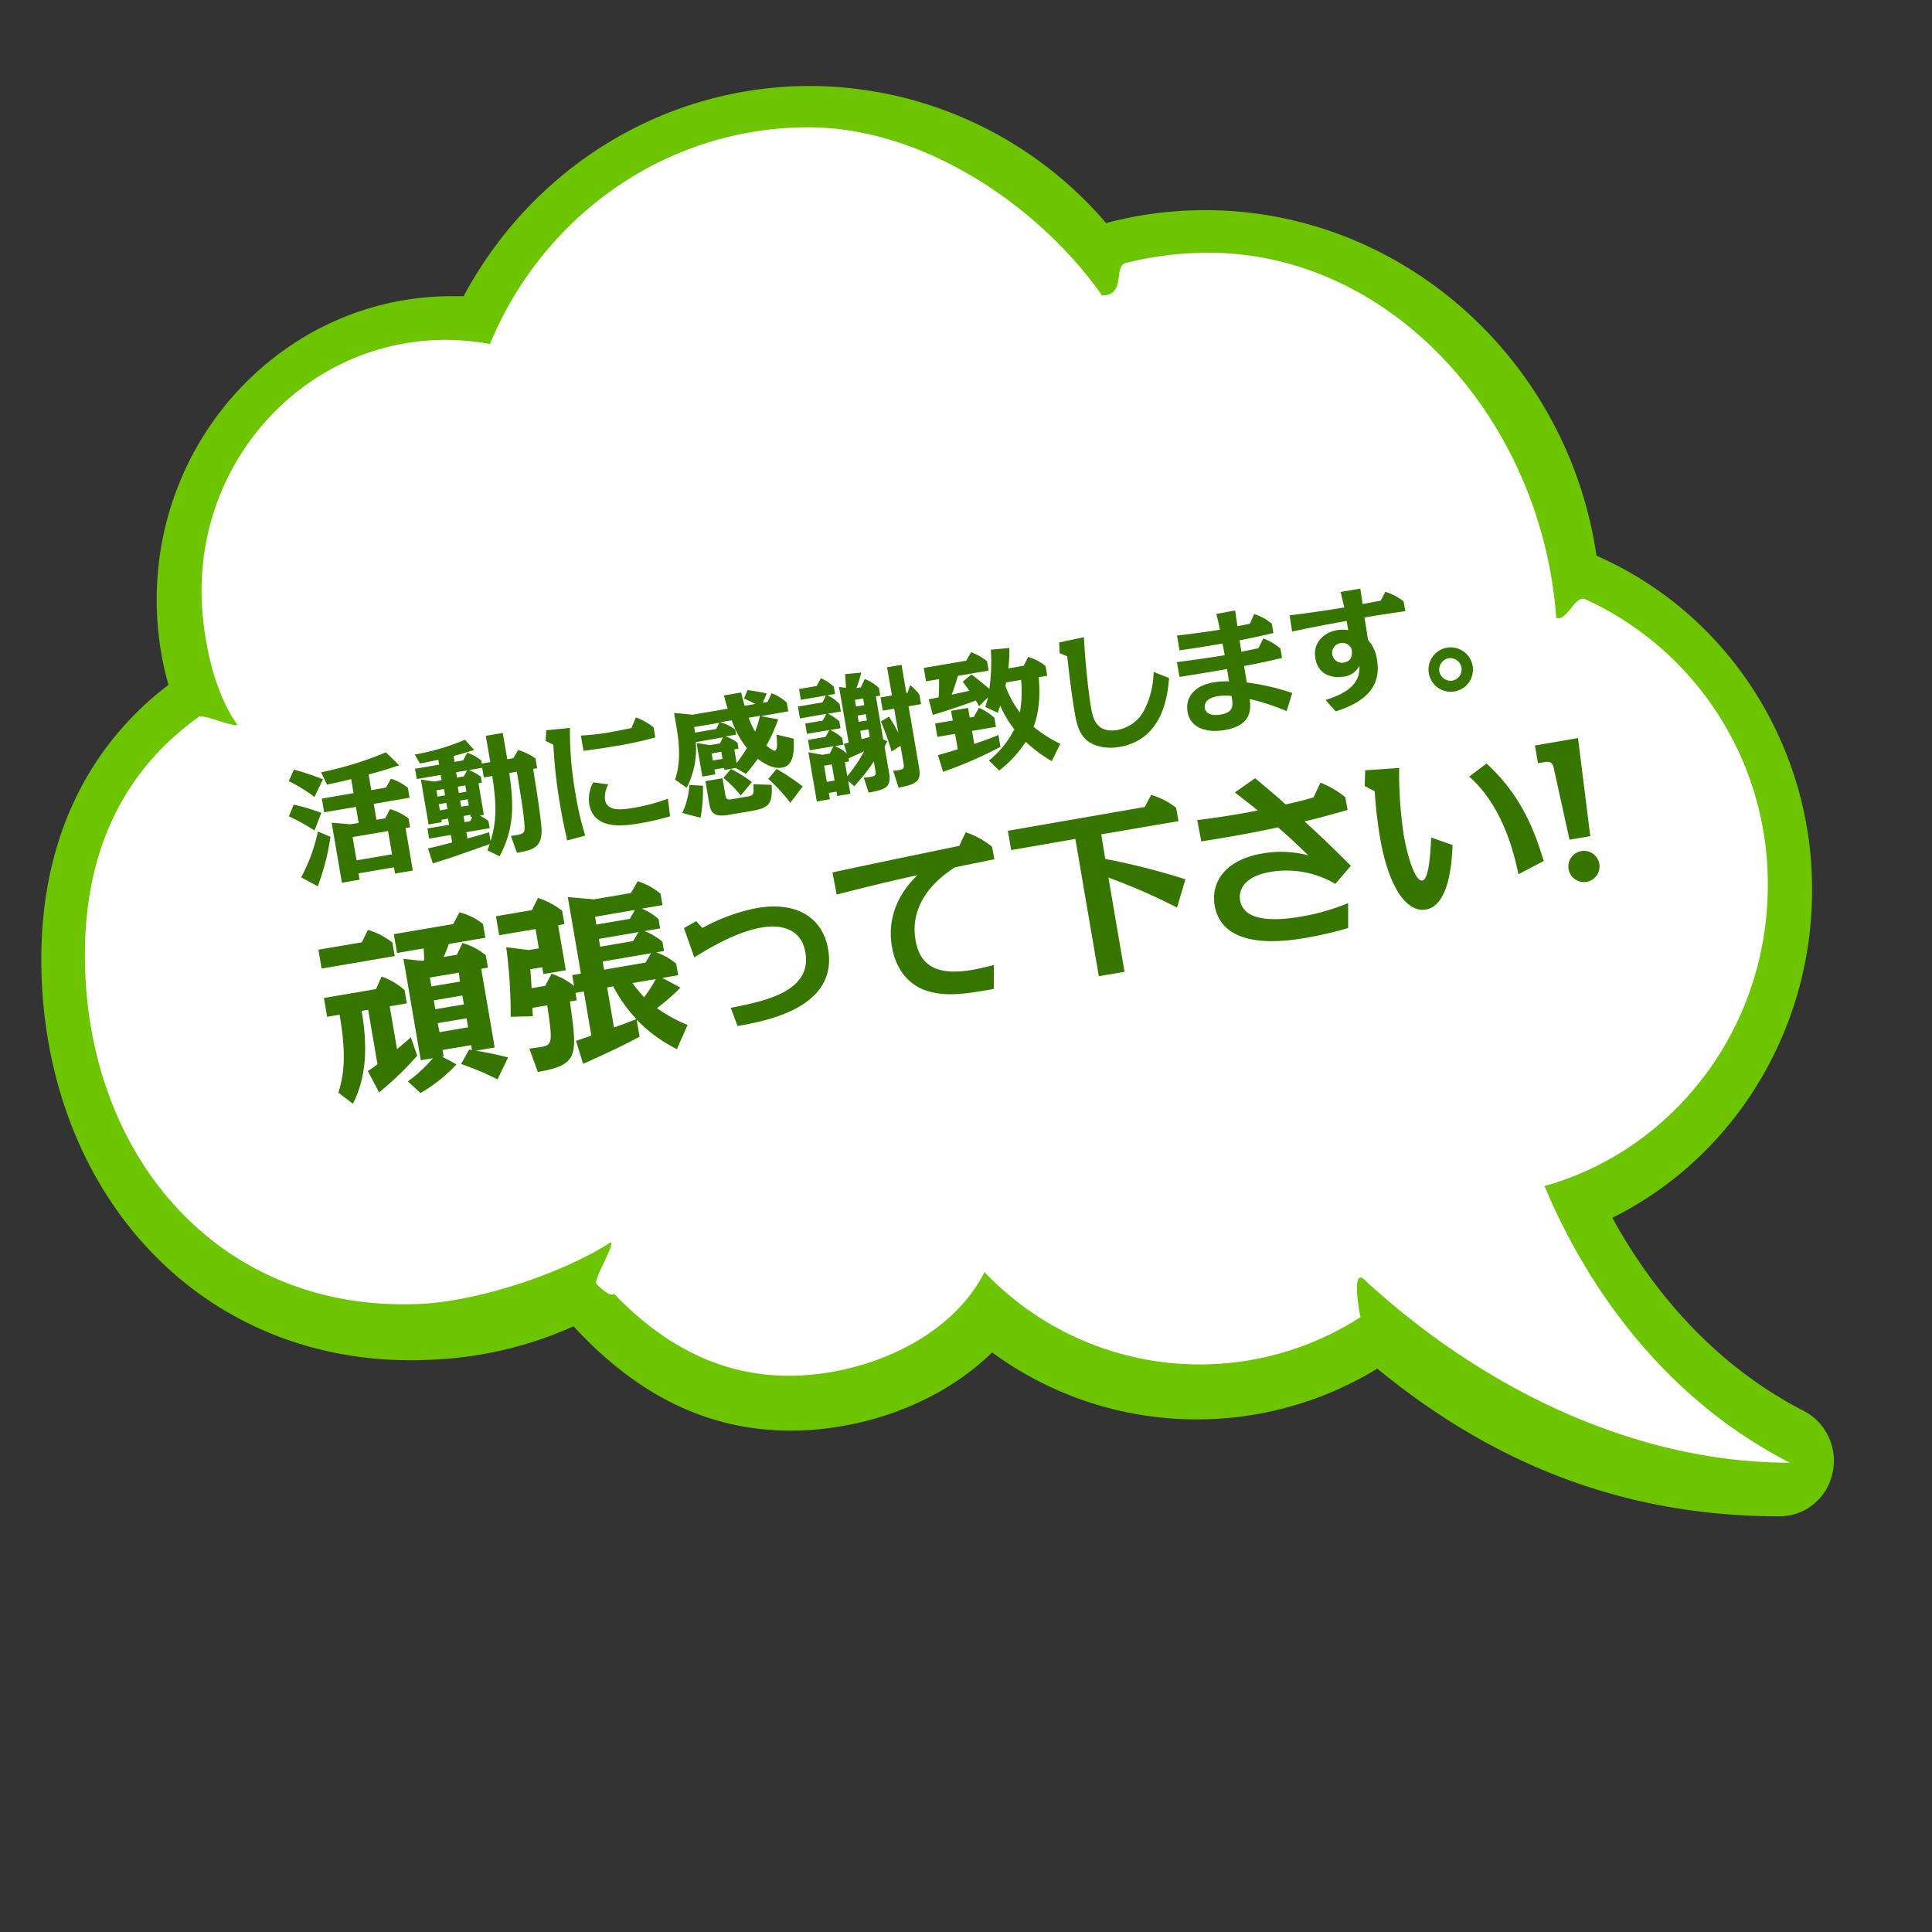 <svg id="レイヤー_1" data-name="レイヤー 1" xmlns="http://www.w3.org/2000/svg" viewBox="0 0 400 400"><rect x="0" y="0" width="400" height="400" fill="#333333" stroke="none"/><path d="M34.88,141.79a64.39,64.39,0,0,1-2.44-17.65c0-34.64,27.41-62.82,61.11-62.82.8,0,1.62,0,2.44,0,14.41-26.88,41.75-43.52,71.74-43.52A80.93,80.93,0,0,1,229,46.18a79.79,79.79,0,0,1,20.54-2.67c40.42,0,75,30.65,81,71.54a73.94,73.94,0,0,1,30,24.14,76.07,76.07,0,0,1,14.63,45.16c0,28.94-16.14,55.25-41.35,67.78,7.11,13,19.52,29.65,39.66,40a11.58,11.58,0,0,1,5.89,12.95,11.22,11.22,0,0,1-10.9,8.86c-31,0-58.26-10-83.32-30.58A71.65,71.65,0,0,1,205.4,280c-8.52,8.37-20.83,14.06-34.13,15.72a59.92,59.92,0,0,1-7.52.48c-16.85,0-31.61-7.07-45-21.6a79.74,79.74,0,0,1-30.12,6.94c-1.26.06-2.5.08-3.7.08-21.82,0-41.53-8.69-55.52-24.48C15.94,242,8.55,221.17,8.55,198.6,8.55,174.54,17.65,154.94,34.88,141.79Z" style="fill:#6dc400"/><path d="M41.16,148.42c.92-.65-1,.63,0,0s7.08,2.19,8,1.65c-5.38-7.48-7.43-19.68-7.43-27.76,0-27.83,21.3-50.55,48.05-51.88q1.24-.06,2.49-.06a49.58,49.58,0,0,1,9.17.86c10.88-26.37,36.31-44.87,65.93-44.87,23.89,0,47.79,16.32,60.79,34.8,5.06,0,2.29-6,4.91-6.71l1.49-.36a70.14,70.14,0,0,1,15.64-1.76c38.11,0,69.1,34.85,72,75.62,2.27.72,3.89-4.84,6-3.88.89.4,1.78.82,2.65,1.27A64.74,64.74,0,0,1,366,183.28c0,29.75-19.58,54.8-46.22,62.28,6.74,16.15,21.56,42.26,50.78,57.28-30.93,0-62.26-14.32-87.56-37.4-3.37-3.91-1.69,5.63-1.33,7.26h0a61.47,61.47,0,0,1-77.84-9.33c-5.93,11.8-20,19.29-34.25,21.07-18.24,2.28-31.84-5.55-42.48-16.61-.63,1.08-3.59-2-3.59-2-.73-.88,3.66-7.77,3-8.67-9.72,6.34-27.35,12.27-39.71,12.81-41.42,1.8-69.22-30.65-69.22-72.3C17.57,179.5,23.34,161.13,41.16,148.42Z" style="fill:#fff"/><path d="M65.11,165a34.39,34.39,0,0,0-5.32-3.28l1.07-2.38a56.82,56.82,0,0,1,6,2Zm0,6.95a41,41,0,0,0-5.3-2.93l1-2.43a44.15,44.15,0,0,1,5.72,1.7Zm3.31,1.3a48.67,48.67,0,0,1-2.63,10.25l-3.44-1.85a35.88,35.88,0,0,0,3.47-9.49Zm14.23-14.81c-1.92.65-4.36,1.4-6.33,1.9l.55,3.25,3.06-.53,1-1.83a10.27,10.27,0,0,1,3.52,1.88l.35,2.05-7.42,1.27.56,3.3,1.81-.31,1-1.9a11.68,11.68,0,0,1,3.83,1.92l.32,1.84-.93.16,1.5,8.8-3.67.63-.22-1.3-7.35,1.25.23,1.31-3.67.63-2.13-12.43,3.86.33,1.73-.3-.56-3.3-6.57,1.12-.49-2.84,6.57-1.13-.5-2.92c-.39.12-2.46.64-5,1.15l-1.23-2.55a70.05,70.05,0,0,0,13.42-4.13ZM73,173.31l.82,4.82,7.35-1.26-.83-4.81Z" style="fill:#357500"/><path d="M91.42,161.53l-.19-1.09-4.94.85-.37-2.13,5-.85-.17-1c-2.35.48-2.59.55-3.81.76l-1.06-1.85a47.14,47.14,0,0,0,10.38-3.06l1.92,2.11c-1.87.59-2.7.84-4.28,1.25l.21,1.22,1.76-.3.88-1.6a10.34,10.34,0,0,1,2.9,1.61l.11.64,1.75-.3-.93-5.45,3.51-.6.94,5.45,1.25-.21,1-1.71a13.56,13.56,0,0,1,3.58,1.74l.35,2.05-.82.14c.43,2.69,1.67,10.45,1.74,12.62.11,3.85-2.23,4.25-5.1,4.74l-1.25-3.48c2.37-.36,2.8-.43,2.82-1.58.06-1.71-.83-7.12-1.59-11.72l-1.57.26c1.07,7.27.86,11.77-2,17.25l-2.54-1.24c.2-.44.21-.53.49-1.29-7.56,2.67-8.06,2.83-11.78,4l-1-3.09c1.4-.32,3.63-.89,5-1.24l-.27-1.57-4.49.77-.36-2.11,4.49-.76-.21-1.28-1.39.24.09.5-2.74.47-1.59-9.29,2.78.41Zm-1.06,2.1.22,1.3,1.57-.27-.23-1.3Zm2.06,2.6-1.57.27.22,1.28,1.56-.27Zm3.6-5.49.72-1.24-2.31.39.18,1.09Zm-1.25,2.13.23,1.31,1.56-.27-.22-1.3Zm.71,4.15,1.57-.26-.22-1.28-1.57.27Zm1.85,3,.48-.87-.34.06-.09-.51-1.41.24.22,1.28Zm2.42-8-.69.12,1.12,6.57-.83.14a13.69,13.69,0,0,1,1.79,1.15l.25,1.46-4.84.83.22,1.31c2.41-.66,2.85-.79,4.49-1.29l.31,1.83c1.32-4.3,1.22-7.79.35-13.47l-1.75.29-.34-2-2.74.47a11.59,11.59,0,0,1,2.45,1.36Z" style="fill:#357500"/><path d="M118,150.71a73.31,73.31,0,0,0,1.17,13.71,61,61,0,0,0,2,8.58l-3.74,1c-.34-1.51-.85-3.72-1.44-7.18a102.79,102.79,0,0,1-1.42-12.63l-1.59-.77.11-2.23Zm13.65-2.17a12.35,12.35,0,0,1,3.67,2.06l.35,2.08a80.21,80.21,0,0,1-8.1,1.77c-3.41.58-5.34.8-6.76,1l-.55-3.17a47.07,47.07,0,0,0,5.73-.62c1.38-.24,3.55-.69,4.74-.92ZM138.74,169a49.67,49.67,0,0,1-6.08,1.42c-3.09.53-9.71,1.66-10.67-3.95a7.34,7.34,0,0,1,.82-4.49l3.14.42a5.42,5.42,0,0,0-.7,3.16c.43,2.47,3.38,2.13,5.94,1.69a37.84,37.84,0,0,0,7.09-1.9Z" style="fill:#357500"/><path d="M161.11,148.93a33.42,33.42,0,0,1-2.44,5.43c.51.43,1.42,1.12,1.74,1.07.67-.12.47-2.08.34-3.35l3.56.85c.09,1.95.27,5.59-2.41,6-1.84.31-3.7-.82-5-1.83-1.18,1.6-1.31,1.76-2.47,3.14L152.34,159l-2.34.4-.08-.42-2,.34.18,1-2.69.46-1.19-6.94,2.76.43,2.1-.36.58-1.25-5.61,1a17.37,17.37,0,0,1-1.89,9.44l-2.4-1.69c.51-1.63,1.38-4.57.35-10.58l-.55-3.22,3.82.36,7.26-1.24c-.33-1.12-.48-1.67-.74-2.75l3.56-.61c.34,1.48.47,1.95.72,2.75l2.21-.37c-.79-.42-1.08-.56-2.33-1.11l.69-1.76a37.26,37.26,0,0,1,4,.69l-.82,1.92,1-.18.82-1.78a9.9,9.9,0,0,1,3.15,1.93l.31,1.81-5.69,1Zm-19.85,19.39a16,16,0,0,0,1.47-5.81l2.8.17a31.86,31.86,0,0,1-.49,6.63Zm7.65-18.67-5.19.88c.08.48.12.69.17,1.15l4.39-.75Zm1.24,14.76c.19,1.15.4,1.25,1.73,1l2.5-.43c1.63-.27,1.76-.3,1.58-2.62l3.8.14c.22,4-.52,4.77-4.27,5.42l-4.53.77c-3.24.56-3.8-.47-4.12-2.33l-.79-4.63,3.54-.61ZM147.34,156l.25,1.46,2-.34-.25-1.47Zm5.17,2c1.05-1.39,2-2.86,2.12-3.13a19.31,19.31,0,0,1-3.14-5.74l-2.37.41a9.31,9.31,0,0,1,3.11,1.5l.18,1.06-2.18.37a7.78,7.78,0,0,1,2.47,1.33l.2,1.2-.87.15Zm.85,6.7a23.7,23.7,0,0,0-3.58-3.63l1.54-1.86a25.84,25.84,0,0,1,4.36,2.71ZM155,148.6a16.88,16.88,0,0,0,1.34,2.87,22.59,22.59,0,0,0,1-3.27Zm8.63,17.62a34,34,0,0,0-4.57-4.95l1.73-2.07a50.46,50.46,0,0,1,5.41,3.62Z" style="fill:#357500"/><path d="M183.69,153.47c-.36.75-.4.84-.55,1.11l.9,5.22c.52,3.08-.37,3.62-4.2,4.3l-1-3.08c.89-.1,1.37-.18,1.53-.21,1.06-.18,1-.58.85-1.43l-.3-1.73a41.81,41.81,0,0,1-4.05,5.13l-1.26-1.1.46,2.66-2.72.46-.15-.9-1.6.27.23,1.3-2.72.47-1.74-10.19,2.88.52,1.55-.26.75-1.5-4.89.83-.37-2.15,3.64-.63.77-1.41-4.63.79-.36-2.13,3.64-.62.73-1.39-5.46.94-.42-2.45,5.09-.87L171,144l-5.19.89-.38-2.23,3.65-.63.87-1.62a9.2,9.2,0,0,1,2.69,1.78l.25,1.49-1.59.27a7.76,7.76,0,0,1,2.52,1.82l.27,1.54-2.69.46a9.07,9.07,0,0,1,2.38,1.59l.24,1.41-2.13.37a9.6,9.6,0,0,1,2.47,1.63l.24,1.41-1.75.3a7.64,7.64,0,0,1,2.48,1.52l-.62-2,1-.25-2-11.52,1.45.16c-.05-.81-.06-1-.2-2.81l3.34-.33a21.36,21.36,0,0,1-1,3.22l.93-.16.8-1.72a8.21,8.21,0,0,1,2.95,1.87l.26,1.55-.9.15,1.52,8.91Zm-13.07,5.06.57,3.35,1.6-.27-.58-3.35Zm4.8,2.16a28.5,28.5,0,0,0,3.48-5.14c-.43.19-2.87,1.32-3.2,1.45l.11.64-.88.15ZM177,144.9l.24,1.39,1.7-.3-.24-1.38Zm.55,3.25.23,1.3,1.7-.29-.22-1.3Zm2.52,4.44-.27-1.57-1.7.29.29,1.73Zm3.58-14.44,3-.51,1,5.83.23,0,.55-1.6a8.45,8.45,0,0,1,1.94,2l.32,1.92-2.58.44,2.15,12.53c.46,2.72-.08,3.57-4.22,4.31l-1.12-3.48a12,12,0,0,0,1.31-.17c1-.18,1-.6.83-1.43l-.62-3.59-1.85,1.19a52.84,52.84,0,0,0-2.21-6.22l1.67-1a29.32,29.32,0,0,1,1.94,3.36l-.86-5-2.36.4-.47-2.74,2.37-.4Z" style="fill:#357500"/><path d="M217.76,157.59a29.84,29.84,0,0,1-5.4-4,24.07,24.07,0,0,1-5.48,5.94l-2.13-2.07A19.84,19.84,0,0,0,210,151a23.24,23.24,0,0,1-2.92-4.9c-.15.44-.24.73-.49,1.48L204,146.37a18.59,18.59,0,0,0,.53-2l-1.82,1.85c-.47-.85-.54-1-.7-1.2-1.51.59-4.19,1.57-8.88,3l-.86-3.25c.32,0,1.78-.35,2.07-.4.08-1.44.07-1.69.09-3.77l-2.71.46-.47-2.77,8.8-1.5,1-1.76a11.52,11.52,0,0,1,3.3,1.87l.33,1.94-6.35,1.09c-.47,1.61-.84,2.66-1.28,3.89l3.64-.79c-.66-1-1-1.39-1.36-1.88l1.79-1.51c1.79,1.31,3.21,2.55,3.72,3a41.32,41.32,0,0,0,.31-8.13l3.83-.36a36.08,36.08,0,0,1-.21,4.23l3.17-.54.94-1.83a10,10,0,0,1,3.59,1.9l.34,2-1.76.3c.12,1.35.54,6.2-1.06,10.26a26.71,26.71,0,0,0,5.53,3.52Zm-20.87-10.42,3.54-.61.34,2,.88-.14,1-1.87a10.74,10.74,0,0,1,3.23,2.07l.32,1.87-4.95.84.46,2.69c2.23-.76,3.13-1.08,5-1.84l.42,2.45a83.73,83.73,0,0,1-11.88,5.16l-1.05-3.44c2.63-.75,3.07-.91,4.09-1.22l-.55-3.19-3.67.62-.47-2.76,3.67-.63Zm11.4-5.87c0,.2-.12.57-.13.68a20.23,20.23,0,0,0,3,5.53,25,25,0,0,0,.24-6.75Z" style="fill:#357500"/><path d="M224.41,131.92c.22,4.15.8,10.59,1.47,14.5.34,2,.94,5.49,5.54,4.7a7.87,7.87,0,0,0,5.57-4.27,18.12,18.12,0,0,0,1.85-7.74l3.2,1.27c-.25,3.16-1.08,12.7-10.26,14.26-2.61.45-5.26,0-6.92-1.5-1.49-1.38-2-3.44-2.36-5.64-.3-1.76-.58-3.55-1.09-7.68-.08-.61-.38-3.36-.45-3.92l-1.57-.69-.1-2.2Z" style="fill:#357500"/><path d="M255.73,126.4c.06.51.4,2.8.48,3.26.37-.07.61-.11,2.56-.53l.89-2a10.69,10.69,0,0,1,3.65,2l.34,1.94c-3.16.73-4.49,1-7,1.5.25,1.63.28,1.81.37,2.37,2.33-.48,2.6-.53,3.52-.74l1-2a10.58,10.58,0,0,1,3.56,2.08l.33,1.94c-2.44.58-4.82,1.12-7.87,1.67l.58,3.41a50.29,50.29,0,0,1,9.41,2.17l-1.17,3.76a45.22,45.22,0,0,0-7.65-2.5c.3,2.11.38,5.47-5.12,6.41-3.94.67-7.17-.47-7.74-3.77-.42-2.45.79-5.31,5.42-6.1a15.39,15.39,0,0,1,3.17-.19c-.14-.8-.27-1.73-.41-2.56-3.48.62-7.27,1.22-9.85,1.63l-.53-3.06c2.07-.27,7.37-1,9.89-1.44-.07-.4-.38-2.07-.47-2.41-3.32.56-5.24.89-8.88,1.4l-.52-3.06c2.15-.23,6.52-.81,8.88-1.21-.09-.56-.45-2.2-.75-3.27Zm-3.67,17.74c-2.64.45-2.72,1.91-2.62,2.45.15.9,1,1.74,3.29,1.35,2.8-.48,2.57-1.95,2.25-3.86A12.14,12.14,0,0,0,252.06,144.14Z" style="fill:#357500"/><path d="M281.64,121.86c.14,1,.37,2.51.46,3.2l3.77-.7.95-1.83a10.81,10.81,0,0,1,3.79,2l.35,2c-6,.88-6.62,1-8.46,1.31.2,1.14.56,3.57.75,4.69a7.36,7.36,0,0,1,1.83,4c1,5.67-2.48,8.84-8.54,10.75l-2.1-2.35c3.32-1.09,7.31-2.76,7-7.09a4.18,4.18,0,0,1-3.36,2.27c-1.81.31-5.11-.09-5.75-3.81-.57-3.35,1.85-5.38,4.48-5.83a6.7,6.7,0,0,1,2.33,0l-.33-1.92c-2.23.41-6.7,1.2-11.29,2.21L267,127.4c5.52-.67,9.94-1.4,11.33-1.63l-.77-3.21Zm-4.12,11.3a2,2,0,0,0-1.68,2.34,2,2,0,0,0,2.39,1.67c2-.34,1.68-2.2,1.61-2.74A2,2,0,0,0,277.52,133.16Z" style="fill:#357500"/><path d="M304.89,137.84a4.6,4.6,0,1,1-5.3-3.75A4.62,4.62,0,0,1,304.89,137.84ZM298,139a2.38,2.38,0,0,0,2.74,1.91,2.35,2.35,0,0,0-.79-4.63A2.38,2.38,0,0,0,298,139Z" style="fill:#357500"/><path d="M74.91,195.1l1.26-2.57a14.47,14.47,0,0,1,5.08,2.64l.47,2.77-15.13,2.59-.67-3.9Zm7.29,22.11c1.22-1,2-1.69,2.86-2.46l1.31,3.83a65.88,65.88,0,0,1-7.88,7.59l-2.34-4.42a24.53,24.53,0,0,0,2-1.42l-1.93-11.27-1.35.23c1.21,7.08,1.11,13.45-1.8,19.23l-3-2.29c1-3.45,1.78-7.2.24-16.16l-2.58.45-.67-3.9,10.79-1.84L79,202.19A13.81,13.81,0,0,1,83.77,205l.46,2.74-3.55.6Zm12.39-19.54,1.16-2.44a13.87,13.87,0,0,1,4.83,2.53l.44,2.58-1.39.24,2.79,16.29-3.9.67a65.57,65.57,0,0,1,6.68,1.4L103,223.48a55.83,55.83,0,0,0-7.52-3.18l1.64-3a4.58,4.58,0,0,0,.6.09l-.18-1-5.92,1,.23,1.32-.34.05,3,1.6a32.49,32.49,0,0,1-7.43,5.94l-2.64-2.4a29.21,29.21,0,0,0,5.19-4.82l-2.51.43-3.59-21,3.81.42.48-.08c0-.81-.08-2.07-.11-2.49l-5.51.95-.66-3.9,12.28-2.1,1.32-2.42A13,13,0,0,1,100,191.3l.49,2.85-7.57,1.29a25.72,25.72,0,0,1-1.08,2.69ZM89,202.39l.32,1.84,5.91-1L95,201.38Zm.81,4.72.31,1.84,5.92-1-.31-1.84Zm.81,4.72L91,213.7l5.91-1-.31-1.87Z" style="fill:#357500"/><path d="M140.14,217.21a30.47,30.47,0,0,1-8.33-6.1l.61,3.52c-3.18,1.74-6.42,3.26-11.69,5.62l-1.47-4.75,3.17-1.09-1.56-9.13-1.72.29.26,1.54-1.42.24c1.58,11.29,1.85,13.1-6.64,14.59l-1.75-4.83,2.48-.35c2.4-.41,2.29-1.24,1.23-8.61l-3.08.52c0,.35.07,1.3.07,1.73l-4.57.12a105,105,0,0,0-.92-14.41l4.69.59,2.06-.35-.68-4-7.53,1.28-.67-3.93,7.45-1.27,1.26-2.53a17,17,0,0,1,5,2.66l.47,2.77-1.31.22,1.6,9.33-4.65.79-.24-1.42-2.47.42c.15,1.79.22,2.89.28,3.92l2.81-.48,1.31-2.5a14.84,14.84,0,0,1,4.67,2.52l-.39-2.25,1.8-.3-2.71-15.85,5.4.47,7.68-1.31,1.39-2.44a14.34,14.34,0,0,1,4.73,2.58l.4,2.36-4.27.73a11.68,11.68,0,0,1,3.46,2.19l.32,1.91-3.22.55a12.93,12.93,0,0,1,3.7,2.22l.32,1.91-1.61.28a13.17,13.17,0,0,1,4.14,2.33l.41,2.4-3.29.56,3.76,2a45.49,45.49,0,0,1-4.85,4.26,30.39,30.39,0,0,0,6.33,3.47Zm-8.67-28.82-8.27,1.42.27,1.61,6.93-1.19Zm-7.48,6,.27,1.61,6.82-1.16,1.11-1.85Zm9.66,4.9,1.14-1.93-10,1.71.28,1.69Zm-6.53,13.45c1.13-.42,2.22-.8,4.64-1.75a29,29,0,0,1-4.79-6.78l-1.27.22Zm3.82-9.21a31.81,31.81,0,0,0,2.43,2.94,31.41,31.41,0,0,0,2.41-3.76Z" style="fill:#357500"/><path d="M145.42,192.13A38.89,38.89,0,0,1,156.7,188c9-1.54,13.75,2.66,14.75,8.5,2.09,12.21-12.95,14.9-18.74,15.93l-1.42-3.77c7-1.38,16.85-3.34,15.46-11.47-1.11-6.52-7.93-5.35-9-5.17-4.75.81-9.8,3.56-14,6.2l-2.15-6.07,2.53-1.43Z" style="fill:#357500"/><path d="M205.75,204.75c-6.4,1.14-9.91,1.58-13.73.42-2.4-.7-6.29-3-7.35-9.15-1-5.69,1.12-10.83,5.26-14.81-4.4.91-12.39,2.89-16.71,4l-.86-4.59c11.86-2.53,13.32-2.82,26.23-5.49l1.34-2.81a16.81,16.81,0,0,1,5.47,3l.48,2.58-8.15,1.66c-1.95,1.26-9.68,6.28-8.18,15.08.82,4.8,3.83,7.52,11.7,6.17,1.34-.23,2.23-.45,4.52-1Z" style="fill:#357500"/><path d="M228.83,177.83a144.9,144.9,0,0,1,16.6,4.22l-1.74,5.85a125.73,125.73,0,0,0-14.2-6.21l3.33,19.51-5.32.91-4.86-28.42L209.35,176l-.69-4L237,167.08l1.34-2.51a15.33,15.33,0,0,1,5.16,2.67L244,170l-16,2.74Z" style="fill:#357500"/><path d="M259.85,161.12c3.52,2.94,4.59,3.84,6.1,5.24l.27.18c2.23-.49,3.19-.73,5.73-1.44l1.44-3.06a19.22,19.22,0,0,1,5.13,3l.49,2.65c-4.7,1.35-8.21,2.22-8.92,2.37,3.32,3,6.47,6.07,9.59,9.2L276.47,183a19.92,19.92,0,0,0-13.56-2.46c-5.47.94-6.5,3.89-6.17,5.84.89,5.24,9.65,3.9,12.57,3.4a45.41,45.41,0,0,0,9.81-2.8l0,5.16a78.85,78.85,0,0,1-8.57,2c-4,.69-17.43,2.9-19.07-6.69-.79-4.64,2-9.39,9.81-10.73a22.14,22.14,0,0,1,9.58.37c-2-1.91-3.61-3.51-6.27-5.79-6.55,1.39-10.26,2-15.89,2.91l-.83-4.41c2.08-.28,7-.89,12.54-2-2.5-2-2.77-2.19-4.77-3.73Z" style="fill:#357500"/><path d="M289.68,159a87.08,87.08,0,0,0,.94,13.83c.67,3.93,2.29,9.74,3.86,9.47,1.42-.24,1.7-6.07,1.83-8.9l4.43,1.55c-.13,2.88-.52,12.5-5.54,13.36-3.94.67-7.72-4.54-9.5-15a92.92,92.92,0,0,1-1.08-9.49l-2.07-1.07.1-3.26Zm24.7,22c-.76-3.53-2.94-13.83-10.2-20.22l3.58-2.7c7.71,7,10.25,15.05,11.86,20.18Z" style="fill:#357500"/><path d="M326.71,152.81l2.54,20.3-4.3.74-3.3-15c-.29-1.22-1.09-1.2-1.95-1.05l-1.28.21-.63-3.67Zm4.42,26.07a3.23,3.23,0,1,1-3.74-2.67A3.23,3.23,0,0,1,331.13,178.88Z" style="fill:#357500"/></svg>